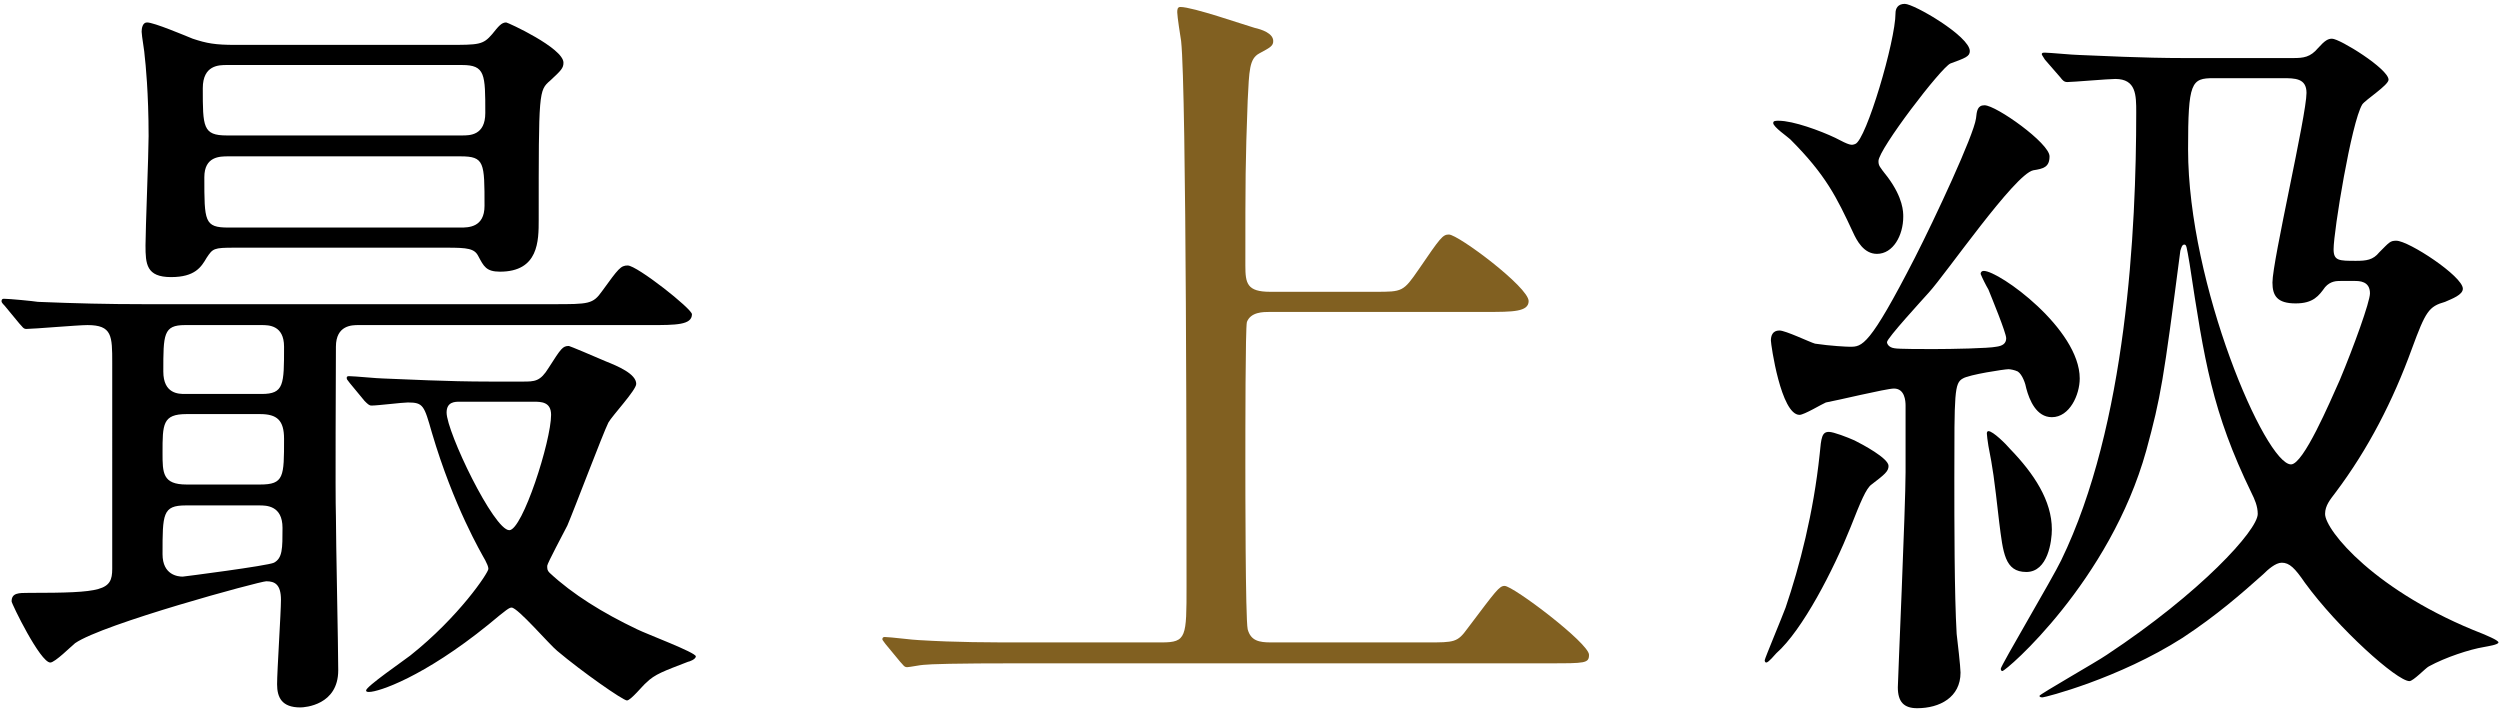 <?xml version="1.0" encoding="utf-8"?>
<!-- Generator: Adobe Illustrator 24.3.0, SVG Export Plug-In . SVG Version: 6.00 Build 0)  -->
<svg version="1.1" id="レイヤー_1" xmlns="http://www.w3.org/2000/svg" xmlns:xlink="http://www.w3.org/1999/xlink" x="0px"
	 y="0px" viewBox="0 0 323 92" style="enable-background:new 0 0 323 92;" xml:space="preserve">
<style type="text/css">
	.st0{fill:#816021;}
</style>
<g>
	<path d="M0.6,39.5c-0.4-0.4-0.4-0.5-0.4-0.6c0-0.2,0.1-0.3,0.3-0.3c0.7,0,3.8,0.3,4.4,0.4c4.9,0.2,9,0.3,13.7,0.3h52.8
		c4.7,0,5.2,0,6.4-1.7c2.1-2.9,2.4-3.3,3.3-3.3c1.2,0,8.3,5.6,8.3,6.3c0,1.4-2.1,1.4-5.4,1.4H46.3c-0.8,0-2.9,0-2.9,2.8
		c0,3.5-0.1,18.8,0,21.9c0,3.1,0.3,17,0.3,19.9c0,4.5-4.3,4.8-4.9,4.8c-2.4,0-3-1.3-3-3s0.5-9.3,0.5-10.9c0-2-0.8-2.4-1.9-2.4
		c-0.8,0-21.1,5.5-24.7,8c-0.5,0.4-2.6,2.5-3.2,2.5c-1.3,0-5-7.6-5-7.9c0-1.1,0.9-1.1,2.2-1.1c9.6,0,10.8-0.3,10.8-3.1V46.9
		c0-3.5,0-4.9-3.2-4.9c-1.2,0-7,0.5-7.9,0.5c-0.4,0-0.5-0.3-0.9-0.7L0.6,39.5z M30.3,32c-2.7,0-2.8,0.1-3.6,1.3
		c-0.7,1.2-1.5,2.5-4.6,2.5c-3.2,0-3.3-1.7-3.3-4.1c0-2,0.4-11.9,0.4-14.1c0-5.6-0.4-9.5-0.5-10.3c0-0.5-0.4-2.7-0.4-3.2
		c0-0.4,0.1-1.2,0.7-1.2c0.9,0,4.9,1.7,5.9,2.1c1.8,0.6,2.9,0.8,5.5,0.8h27.4c4.1,0,4.6,0,5.8-1.4c0.8-1,1.2-1.5,1.8-1.5
		c0.2,0,7.4,3.3,7.4,5.2c0,0.7-0.3,1-1.7,2.3c-1.5,1.3-1.5,1.3-1.5,18c0,2.7,0,6.7-5,6.7c-1.8,0-2.1-0.7-2.8-2
		c-0.5-1-1.4-1.1-4.1-1.1H30.3z M24.1,53.5c-3.1,0-3.1,1.3-3.1,5c0,2.6,0,4.1,3.1,4.1h9.5c3.1,0,3.1-1,3.1-5.9
		c0-2.4-0.9-3.2-3.1-3.2H24.1z M24,65.3c-3,0-3,1.1-3,6.3c0,2.7,2,2.9,2.6,2.9c0.1,0,11-1.4,11.8-1.8c1.1-0.6,1.1-1.8,1.1-4.5
		c0-2.9-2.1-2.9-3-2.9H24z M23.9,42c-2.8,0-2.8,1.2-2.8,6c0,2.9,2,2.9,2.8,2.9h9.9c2.9,0,2.9-1.2,2.9-6.1c0-2.8-2-2.8-2.9-2.8H23.9z
		 M59.7,17.5c1,0,3,0,3-2.9c0-5,0-6.2-3-6.2H29.3c-1,0-3.1,0-3.1,3c0,5,0,6.1,3.1,6.1H59.7z M59.5,29.4c1,0,3.1,0,3.1-2.8
		c0-5.6,0-6.4-3.1-6.4h-30c-1.1,0-3.1,0-3.1,2.7c0,5.7,0,6.5,3.1,6.5H59.5z M67.5,49.3c1.6,0,2.3,0,3.4-1.8c1.6-2.5,1.8-2.8,2.6-2.8
		c0.1,0,3.2,1.3,4.8,2c1.5,0.6,3.9,1.6,3.9,2.9c0,0.8-3.1,4.1-3.6,5c-0.7,1.4-4.4,11.2-5.3,13.3c-0.4,0.8-2.6,4.9-2.6,5.2
		c0,0.4,0,0.6,0.3,0.9c3,2.8,6.9,5.2,11.3,7.3c1.2,0.6,7.6,3,7.6,3.5c0,0.4-0.9,0.7-1,0.7c-3.1,1.2-4.3,1.6-5.4,2.7
		c-0.4,0.3-2,2.3-2.5,2.3s-5.8-3.7-9-6.4c-1-0.8-5.1-5.6-5.9-5.6c-0.3,0-0.6,0.2-3,2.2c-8.4,6.8-14.2,8.7-15.4,8.7
		c-0.2,0-0.4,0-0.4-0.2c0-0.5,4.8-3.8,5.7-4.5c6.3-5,10.1-10.7,10.1-11.2c0-0.3-0.2-0.7-0.4-1.1c-0.5-0.9-4.1-7-6.9-16.5
		c-1-3.5-1.1-3.9-3.1-3.9c-0.7,0-3.9,0.4-4.7,0.4c-0.3,0-0.5-0.2-0.9-0.6l-1.9-2.3c-0.4-0.5-0.4-0.5-0.4-0.7s0.2-0.2,0.3-0.2
		c0.7,0,3.7,0.3,4.4,0.3c2.9,0.1,8.1,0.4,13.8,0.4H67.5z M59.4,51.9c-0.6,0-1.7,0-1.7,1.4c0,2.5,6.1,15.2,8.1,15.2
		c1.7,0,5.4-11.5,5.4-14.9c0-1.7-1.3-1.7-2.3-1.7H59.4z"/>
	<path class="st0" d="M177.7,37.7c3.5,0,3.6,0,5.6-2.9c2.8-4.1,3.1-4.5,3.9-4.5c1.2,0,10.3,6.8,10.3,8.6c0,1.4-2.1,1.4-5.4,1.4h-28
		c-0.9,0-2.5,0-3,1.3c-0.2,0.7-0.2,14.1-0.2,18.5c0,2.3,0,19.8,0.3,21.2c0.4,1.5,1.5,1.7,3,1.7h20.2c3.5,0,3.9,0,5.2-1.8
		c3.7-4.9,4.1-5.5,4.8-5.5c1.1,0,10.9,7.4,10.9,8.9c0,1.1-0.5,1.1-5.1,1.1h-68.3c-8.7,0-11.6,0.1-12.6,0.2c-0.3,0-1.8,0.3-2.1,0.3
		c-0.4,0-0.5-0.3-0.9-0.7l-1.9-2.3c-0.2-0.3-0.4-0.5-0.4-0.6c0-0.2,0.1-0.3,0.3-0.3c0.7,0,3.8,0.4,4.4,0.4c4.9,0.3,9,0.3,13.7,0.3
		h17.7c3.2,0,3.2-0.7,3.2-7.3c0-9.9,0-64-0.7-70.4c-0.1-0.6-0.5-3.2-0.5-3.7c0-0.3,0-0.7,0.4-0.7c1.6,0,8.2,2.3,9.6,2.7
		c0.9,0.2,2.4,0.7,2.4,1.7c0,0.6-0.3,0.8-1.8,1.6c-1.3,0.7-1.3,2.2-1.5,6.1c-0.3,8.2-0.3,9.9-0.3,21.3c0,2.3,0.2,3.4,3.2,3.4H177.7z
		"/>
	<path d="M244,60.2c0,0.7-0.5,1.1-2.2,2.4c-0.7,0.5-1.4,2.2-2.7,5.5c-2.2,5.5-6.2,13.3-9.6,16.3c-0.2,0.2-1,1.2-1.3,1.2
		c-0.1,0-0.2-0.1-0.2-0.3s2.3-5.7,2.7-6.8c1.8-5.3,3.6-12.2,4.4-19.8c0.2-2.2,0.3-2.9,1.2-2.9c0.6,0,2.4,0.7,3.3,1.1
		C240.6,57.4,244,59.2,244,60.2z M259.5,47.7c-0.5,0-5.1,0.7-5.9,1.2c-1.1,0.6-1.1,1.8-1.1,12.9c0,5.4,0,15,0.3,20.1
		c0.1,0.8,0.5,4.3,0.5,5c0,3.2-2.7,4.6-5.6,4.6c-1.7,0-2.5-0.8-2.5-2.7c0-0.8,1-23.4,1-27.8v-8.6c0-0.6-0.1-2.2-1.5-2.2
		c-1,0-7.6,1.6-8.8,1.8c-0.5,0.2-2.8,1.6-3.4,1.6c-2.4,0-3.7-9.1-3.7-9.6c0-0.6,0.2-1.3,1.1-1.3c0.8,0,3.9,1.5,4.6,1.7
		c2,0.3,4.1,0.4,4.5,0.4c1.6,0,2.5,0,8.4-11.5c2.6-5.1,7.6-15.8,7.9-18c0.1-1,0.2-1.7,1.1-1.7c1.5,0,8.4,4.9,8.4,6.6
		c0,1.4-0.8,1.6-2.1,1.8c-2.4,0.5-11.3,13.4-13.5,15.8c-0.8,0.9-5.4,5.9-5.4,6.4c0,0.2,0.2,0.7,1,0.8c0.5,0.1,3.7,0.1,5,0.1
		c2.4,0,7.2-0.1,8.1-0.3c0.8-0.1,1.3-0.4,1.3-1.1s-1.9-5.3-2.3-6.3c-0.3-0.5-0.8-1.5-1-2c0-0.3,0.2-0.4,0.4-0.4
		c2,0,12.4,7.5,12.4,13.9c0,2.1-1.3,5-3.6,5c-2,0-2.9-2.2-3.3-3.7c-0.1-0.6-0.5-1.8-1.1-2.2C260.3,47.8,259.7,47.7,259.5,47.7z
		 M244.9,1.7c0-0.6,0.3-1.2,1.2-1.2c1.2,0,8.4,4.2,8.4,6.1c0,0.7-0.6,0.9-2.5,1.6c-1.2,0.5-9.3,11.1-9.3,12.6c0,0.6,0.1,0.7,1.2,2.1
		c2,2.7,2,4.5,2,5.1c0,2.4-1.3,4.8-3.4,4.8c-1.7,0-2.6-1.7-3.1-2.8c-2.1-4.5-3.5-7.4-8.1-12c-0.3-0.3-2.2-1.6-2.2-2.1
		c0-0.3,0.3-0.3,0.7-0.3c1.9,0,5.4,1.3,7.3,2.2c1.9,1,2.1,1,2.6,0.8C241.1,18.1,244.9,5.3,244.9,1.7z M265.1,68.4
		c0,1.5-0.5,5.5-3.3,5.5c-2.8,0-3-2.5-3.5-6.4c-0.7-6.1-0.8-6.8-1.4-9.9c-0.1-0.6-0.2-1.4-0.2-1.6s0.1-0.3,0.2-0.3
		c0.6,0,2.3,1.7,2.8,2.3C262.8,61.2,265.1,64.7,265.1,68.4z M296.3,7.5c1.3,0,2.2-0.1,3.2-1.3c0.9-1,1.3-1.2,1.8-1.2
		c1,0,7.3,3.9,7.3,5.3c0,0.7-3,2.6-3.4,3.2c-1.4,2.3-3.7,16.4-3.7,18.7c0,1.5,0.7,1.5,2.9,1.5c1.3,0,2.2-0.1,3-1.1
		c1.3-1.3,1.4-1.5,2.2-1.5c1.6,0,8.6,4.6,8.6,6.2c0,0.8-1.4,1.3-2.3,1.7c-2.1,0.6-2.5,1.2-4.3,6.1c-2.4,6.6-5.6,12.9-9.9,18.6
		c-0.6,0.8-1.3,1.6-1.3,2.7c0,2.1,6.5,10.1,20.4,15.5c0.2,0.1,2,0.8,2,1.1s-1.4,0.5-1.9,0.6c-1.8,0.3-4.9,1.3-7.1,2.5
		c-0.4,0.2-2,1.9-2.5,1.9c-1.6,0-9.2-6.8-13.5-12.7c-1.3-1.9-2-2.6-3-2.6c-0.8,0-1.8,0.9-2.4,1.5c-2.8,2.5-6,5.3-10.4,8.2
		c-8.3,5.3-17.8,7.7-18.1,7.7c-0.1,0-0.4,0-0.4-0.2s7.4-4.4,8.7-5.3c12.1-8,19.5-16.1,19.5-18.2c0-1-0.4-1.9-0.8-2.7
		c-5.1-10.5-6.1-17.1-8-29.6c-0.4-2.3-0.4-2.5-0.7-2.5c-0.3,0-0.4,0.5-0.5,0.8c-2.2,16.9-2.5,18.8-4.4,25.8
		c-4.7,16.9-18.1,28.5-18.6,28.5c-0.1,0-0.2-0.1-0.2-0.3c0-0.4,6.7-11.7,7.8-14c8.5-17.5,9.7-42.8,9.7-57.9c0-2.2,0-4.3-2.7-4.3
		c-0.9,0-5.5,0.4-6.2,0.4c-0.4,0-0.6-0.2-0.9-0.6l-2-2.3c-0.3-0.5-0.4-0.6-0.4-0.7c0-0.2,0.2-0.2,0.4-0.2c0.6,0,3.7,0.3,4.4,0.3
		c2.8,0.1,8,0.4,13.7,0.4H296.3z M302.4,36.3c-0.5,0-1.3,0-2,0.8c-0.8,1.1-1.5,2.1-3.8,2.1c-2.4,0-3-1-3-2.7
		c0-2.8,4.4-21.6,4.4-24.5c0-1.9-1.5-1.9-3.1-1.9H286c-2.9,0-3.3,0.5-3.3,9.2c0,17.5,10,40.7,13.3,40.7c1.6,0,5-8,6.3-10.9
		c1.8-4.3,3.9-10.1,3.9-11.2c0-1.6-1.4-1.6-2-1.6H302.4z"/>
</g>
</svg>
